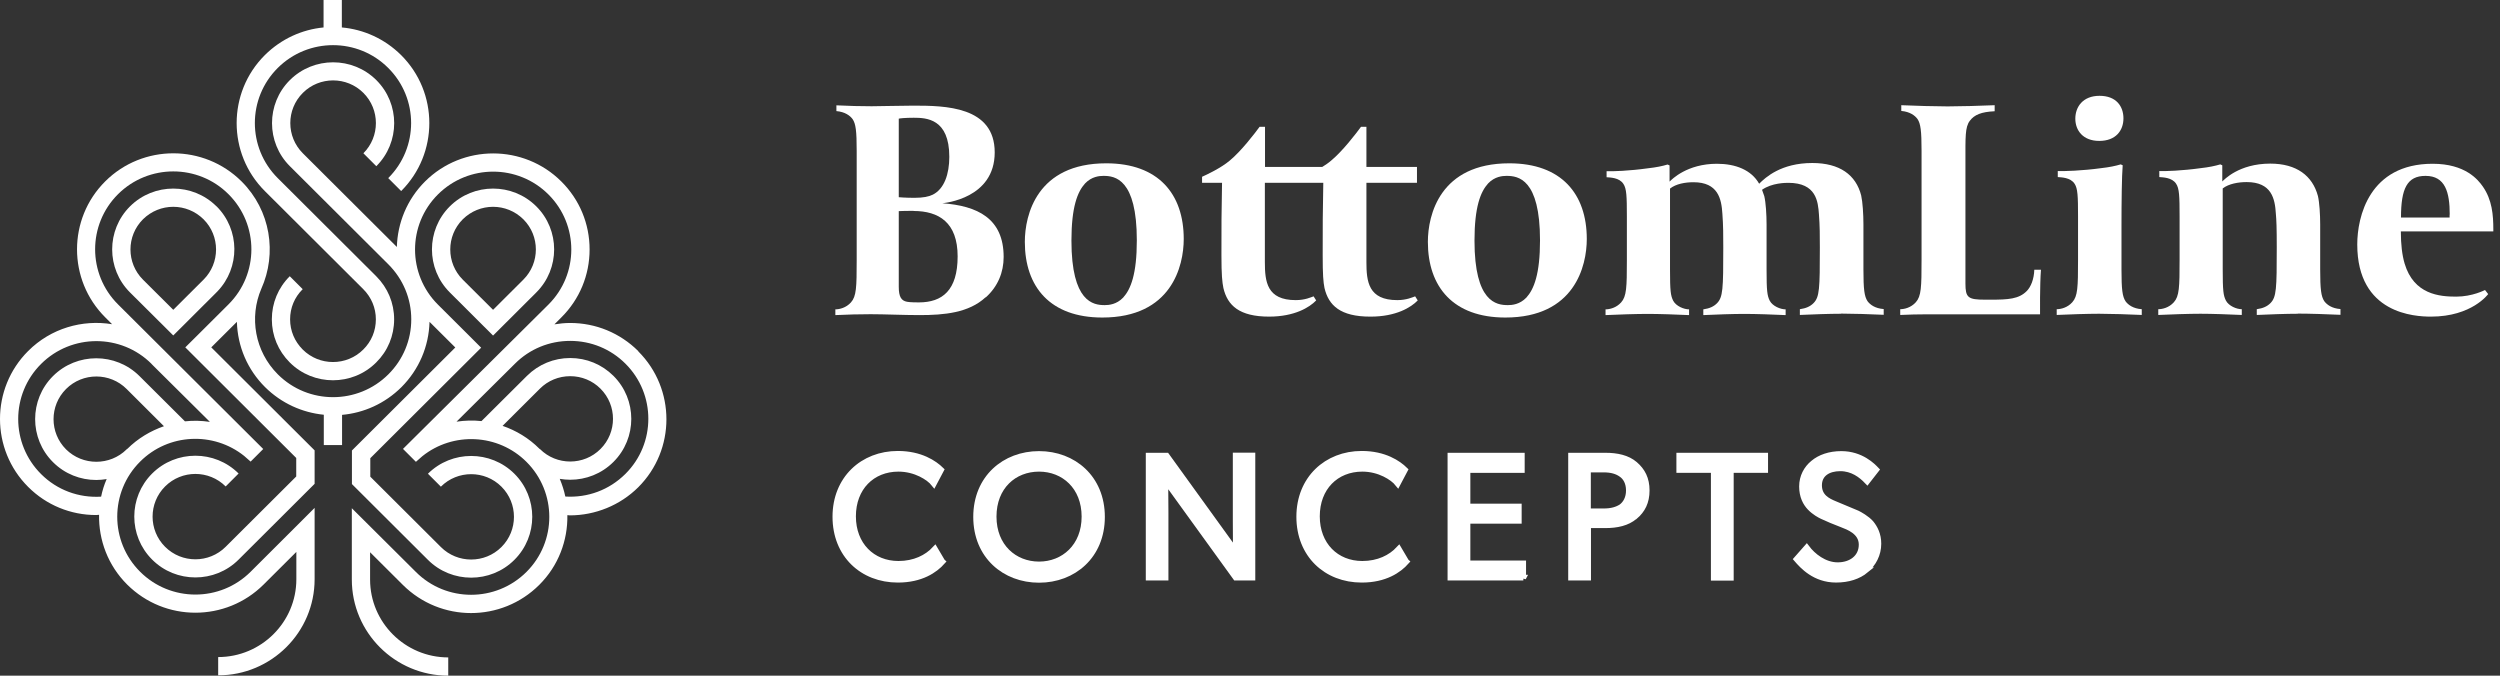 <svg xmlns="http://www.w3.org/2000/svg" width="148" height="40" viewBox="0 0 148 40" fill="none"><rect x="0" y="0" width="148" height="40" fill="#333333" stroke="none"/><path d="M21.506 17.119C21.983 17.596 22.251 18.227 22.251 18.905C22.251 19.584 21.989 20.215 21.506 20.692C20.519 21.679 18.907 21.679 17.92 20.692C17.443 20.215 17.174 19.584 17.174 18.905C17.174 18.227 17.436 17.596 17.92 17.119L17.154 16.353C16.469 17.032 16.093 17.938 16.093 18.905C16.093 19.872 16.469 20.772 17.154 21.457C17.859 22.163 18.786 22.512 19.713 22.512C20.64 22.512 21.566 22.163 22.271 21.457C22.957 20.779 23.333 19.872 23.333 18.905C23.333 17.938 22.957 17.038 22.271 16.353L16.442 10.544C14.636 8.744 14.636 5.823 16.442 4.023C18.249 2.223 21.184 2.223 22.983 4.023C24.79 5.823 24.79 8.744 22.983 10.544L23.749 11.31C25.972 9.093 25.972 5.48 23.749 3.264C22.768 2.29 21.519 1.739 20.237 1.625V0H19.155V1.625C17.886 1.746 16.65 2.297 15.677 3.264C13.454 5.48 13.454 9.093 15.677 11.31L21.506 17.119Z" fill="white"></path><path d="M12.816 12.216C11.406 10.813 9.109 10.813 7.698 12.216C6.288 13.62 6.288 15.91 7.698 17.314L10.257 19.859L12.863 17.26C14.226 15.85 14.213 13.6 12.816 12.21V12.216ZM12.05 16.555L10.257 18.341L8.464 16.555C7.477 15.568 7.477 13.969 8.464 12.982C8.961 12.492 9.606 12.243 10.257 12.243C10.909 12.243 11.553 12.492 12.05 12.982C13.037 13.969 13.037 15.568 12.05 16.555Z" fill="white"></path><path d="M31.748 12.216C30.338 10.813 28.041 10.813 26.63 12.216C25.22 13.62 25.22 15.903 26.624 17.307L29.189 19.866L31.748 17.314C33.158 15.91 33.158 13.62 31.748 12.216ZM30.982 16.555L29.189 18.341L27.396 16.555C26.409 15.568 26.409 13.969 27.396 12.982C27.893 12.492 28.538 12.243 29.189 12.243C29.841 12.243 30.485 12.492 30.982 12.982C31.97 13.969 31.97 15.568 30.982 16.555Z" fill="white"></path><path d="M37.785 20.785C36.704 19.711 35.274 19.12 33.749 19.12C33.434 19.12 33.125 19.154 32.822 19.201L33.232 18.791C34.313 17.716 34.904 16.286 34.904 14.768C34.904 13.25 34.313 11.82 33.232 10.745C31.009 8.529 27.383 8.529 25.16 10.745C24.085 11.82 23.534 13.21 23.494 14.62L17.927 9.073C16.939 8.086 16.939 6.487 17.927 5.5C18.914 4.513 20.526 4.513 21.513 5.5C22.5 6.487 22.5 8.086 21.513 9.073L22.278 9.839C23.689 8.435 23.689 6.145 22.278 4.741C20.868 3.338 18.571 3.338 17.161 4.741C15.751 6.145 15.751 8.435 17.161 9.839L22.99 15.648C23.863 16.521 24.347 17.676 24.347 18.905C24.347 20.134 23.863 21.296 22.99 22.162C21.184 23.962 18.249 23.962 16.449 22.162C15.079 20.792 14.75 18.777 15.468 17.099C16.409 15.003 16.026 12.458 14.3 10.739C12.07 8.522 8.45 8.522 6.227 10.739C4.004 12.955 4.004 16.568 6.227 18.784L6.637 19.194C4.884 18.905 3.017 19.429 1.667 20.779C-0.556 22.995 -0.556 26.608 1.667 28.825C2.748 29.906 4.186 30.49 5.69 30.49C5.744 30.49 5.804 30.483 5.865 30.477C5.838 31.968 6.389 33.472 7.53 34.607C8.645 35.715 10.102 36.272 11.566 36.272C13.031 36.272 14.488 35.715 15.603 34.607L17.544 32.673V34.291C17.544 36.83 15.468 38.898 12.916 38.898V39.98C16.066 39.98 18.625 37.428 18.625 34.291V30.067L17.544 31.148L14.837 33.848C13.031 35.648 10.102 35.648 8.296 33.848C6.489 32.048 6.489 29.127 8.296 27.327C9.975 25.648 12.641 25.54 14.454 26.991L14.837 27.327L15.583 26.581L6.986 18.019C5.18 16.219 5.18 13.297 6.986 11.497C8.793 9.698 11.728 9.698 13.527 11.497C15.334 13.297 15.334 16.219 13.527 18.019L11.734 19.805L10.969 20.564L17.537 27.112V28.207L13.36 32.37C12.372 33.358 10.761 33.358 9.773 32.37C8.786 31.383 8.786 29.785 9.773 28.798C10.761 27.81 12.372 27.81 13.36 28.798L14.125 28.032C12.715 26.628 10.418 26.628 9.008 28.032C7.597 29.436 7.597 31.726 9.008 33.129C9.713 33.835 10.64 34.184 11.566 34.184C12.493 34.184 13.42 33.835 14.125 33.129L16.241 31.021L18.625 28.643V26.662L12.507 20.564L14.024 19.053C14.065 20.51 14.649 21.88 15.69 22.915C16.664 23.882 17.9 24.426 19.169 24.553V26.346H20.25V24.56C21.533 24.446 22.782 23.895 23.763 22.921C24.804 21.88 25.388 20.51 25.428 19.053L26.953 20.571L20.834 26.669V28.657L25.334 33.143C26.039 33.848 26.966 34.197 27.893 34.197C28.82 34.197 29.747 33.848 30.452 33.143C31.862 31.739 31.862 29.449 30.452 28.045C29.041 26.642 26.744 26.642 25.334 28.045L26.1 28.811C27.087 27.824 28.699 27.824 29.686 28.811C30.673 29.798 30.673 31.397 29.686 32.384C28.699 33.371 27.087 33.371 26.1 32.384L21.922 28.22V27.125L28.484 20.584L27.718 19.818L25.925 18.032C24.119 16.232 24.119 13.311 25.925 11.511C27.732 9.711 30.66 9.711 32.466 11.511C34.273 13.311 34.273 16.232 32.466 18.032L23.857 26.575L24.622 27.34L25.005 27.005C26.818 25.554 29.485 25.668 31.164 27.34C32.97 29.14 32.97 32.062 31.164 33.861C29.357 35.661 26.422 35.661 24.622 33.861L23.212 32.458L20.828 30.087V34.311C20.828 37.448 23.387 40 26.536 40V38.919C23.984 38.919 21.909 36.85 21.909 34.311V32.693L23.85 34.627C24.965 35.735 26.422 36.293 27.886 36.293C29.35 36.293 30.808 35.735 31.922 34.627C33.064 33.492 33.615 31.988 33.588 30.497C33.635 30.497 33.689 30.51 33.736 30.51C35.24 30.51 36.711 29.913 37.785 28.845C40.008 26.628 40.008 23.015 37.785 20.799V20.785ZM7.524 26.568C7.524 26.568 7.503 26.588 7.497 26.602C6.509 27.582 4.898 27.582 3.91 26.602C2.923 25.614 2.923 24.016 3.91 23.029C4.898 22.041 6.509 22.041 7.497 23.029L9.706 25.232C8.914 25.507 8.162 25.95 7.53 26.581L7.524 26.568ZM8.967 21.544L12.426 24.976C11.936 24.902 11.439 24.889 10.949 24.943L8.256 22.263C6.845 20.859 4.548 20.859 3.138 22.263C1.728 23.667 1.728 25.957 3.138 27.36C3.843 28.066 4.77 28.415 5.697 28.415C5.905 28.415 6.106 28.395 6.315 28.361C6.167 28.697 6.059 29.046 5.986 29.402C4.663 29.483 3.38 29.012 2.433 28.066C0.626 26.266 0.626 23.344 2.433 21.544C4.239 19.745 7.174 19.745 8.974 21.544H8.967ZM31.956 26.588C31.956 26.588 31.936 26.575 31.929 26.561C31.298 25.93 30.552 25.487 29.753 25.211L31.963 23.009C32.44 22.532 33.078 22.27 33.756 22.27C34.434 22.27 35.072 22.532 35.549 23.009C36.536 23.996 36.536 25.594 35.549 26.581C34.562 27.569 32.95 27.569 31.963 26.581L31.956 26.588ZM37.02 28.059C36.066 29.006 34.79 29.476 33.467 29.395C33.393 29.039 33.279 28.69 33.138 28.348C33.34 28.381 33.548 28.401 33.756 28.401C34.683 28.401 35.609 28.052 36.315 27.347C37.725 25.943 37.725 23.653 36.315 22.25C35.63 21.571 34.723 21.195 33.756 21.195C32.789 21.195 31.882 21.571 31.197 22.25L28.504 24.929C28.014 24.875 27.517 24.889 27.026 24.963L30.485 21.531C31.358 20.658 32.52 20.181 33.756 20.181C34.992 20.181 36.154 20.658 37.027 21.531C38.833 23.331 38.833 26.252 37.027 28.052L37.02 28.059Z" fill="white"></path><path d="M58.349 17.597C57.355 18.52 55.904 18.654 54.434 18.654C53.475 18.654 52.382 18.601 51.54 18.601C50.886 18.601 50.187 18.619 49.453 18.654V18.314C49.694 18.314 50.089 18.224 50.376 17.902C50.698 17.543 50.716 17.015 50.716 15.402V8.933C50.716 7.75 50.662 7.329 50.474 7.052C50.322 6.846 50.026 6.622 49.515 6.577V6.236C50.25 6.272 50.949 6.29 51.603 6.29C52.221 6.29 53.225 6.254 54.067 6.254C55.948 6.254 58.887 6.29 58.887 9.023C58.887 11.755 55.913 12.015 55.787 12.033C57.857 12.185 59.416 12.92 59.416 15.214C59.416 16.119 59.075 16.961 58.358 17.606L58.349 17.597ZM54.094 6.971C53.565 6.971 53.269 7.007 53.207 7.025V11.675C53.207 11.675 53.601 11.711 54.13 11.711C54.658 11.711 54.99 11.639 55.223 11.523C55.904 11.182 56.199 10.295 56.199 9.283C56.199 7.025 54.846 6.971 54.094 6.971ZM54.076 12.481C53.583 12.481 53.207 12.499 53.207 12.499V16.979C53.207 17.579 53.359 17.803 53.7 17.866C53.888 17.902 54.282 17.902 54.398 17.902C55.787 17.902 56.692 17.185 56.692 15.178C56.692 13.171 55.581 12.49 54.076 12.49V12.481Z" fill="white"></path><path d="M65.257 18.798C62.175 18.798 60.67 16.988 60.67 14.318C60.67 12.723 61.386 9.668 65.49 9.668C68.572 9.668 70.077 11.478 70.077 14.148C70.077 15.743 69.361 18.798 65.257 18.798ZM65.329 10.412C65.087 10.412 64.63 10.447 64.236 10.86C63.788 11.352 63.429 12.248 63.429 14.246C63.429 17.893 64.728 18.063 65.4 18.063C65.642 18.063 66.099 18.027 66.493 17.615C66.941 17.122 67.3 16.226 67.3 14.228C67.3 10.582 66.001 10.412 65.329 10.412Z" fill="white"></path><path d="M81.116 18.744C79.351 18.744 78.652 18.081 78.41 17.05C78.339 16.692 78.303 16.28 78.303 15.097C78.303 13.386 78.303 12.535 78.339 10.823H74.88V15.509C74.88 16.674 74.997 17.767 76.708 17.767C77.255 17.767 77.613 17.597 77.765 17.543L77.918 17.785C77.523 18.197 76.636 18.744 75.131 18.744C73.366 18.744 72.667 18.081 72.425 17.05C72.354 16.692 72.309 16.28 72.309 15.097C72.309 13.386 72.309 12.535 72.345 10.823H71.162V10.465C71.422 10.348 72.273 9.954 72.802 9.506C73.483 8.942 74.271 7.911 74.567 7.508H74.889V9.883H78.276C78.464 9.766 78.652 9.641 78.805 9.506C79.486 8.942 80.274 7.911 80.57 7.508H80.892V9.883H83.885V10.823H80.892V15.509C80.892 16.674 81.009 17.767 82.72 17.767C83.266 17.767 83.625 17.597 83.777 17.543L83.93 17.785C83.535 18.197 82.648 18.744 81.143 18.744H81.116Z" fill="white"></path><path d="M89.117 18.798C86.035 18.798 84.53 16.988 84.53 14.318C84.53 12.723 85.247 9.668 89.35 9.668C92.432 9.668 93.938 11.478 93.938 14.148C93.938 15.743 93.221 18.798 89.117 18.798ZM89.189 10.412C88.947 10.412 88.49 10.447 88.096 10.86C87.648 11.352 87.29 12.248 87.29 14.246C87.29 17.893 88.589 18.063 89.269 18.063C89.511 18.063 89.968 18.027 90.363 17.615C90.811 17.122 91.169 16.226 91.169 14.228C91.169 10.582 89.87 10.412 89.189 10.412Z" fill="white"></path><path d="M108.98 18.574C108.317 18.574 107.287 18.61 106.552 18.645V18.305C106.928 18.251 107.17 18.135 107.358 17.947C107.717 17.588 107.735 17.095 107.735 14.658C107.735 13.96 107.735 13.377 107.681 12.687C107.627 11.935 107.528 10.824 105.871 10.824C105.719 10.824 104.894 10.824 104.312 11.236C104.366 11.37 104.402 11.478 104.446 11.612C104.536 11.988 104.581 12.705 104.581 13.287V15.957C104.581 17.221 104.617 17.498 104.769 17.803C104.939 18.126 105.405 18.314 105.71 18.314V18.654C104.975 18.619 103.927 18.583 103.264 18.583C102.601 18.583 101.57 18.619 100.836 18.654V18.314C101.212 18.26 101.454 18.144 101.642 17.956C102 17.597 102.018 17.104 102.018 14.667C102.018 13.968 102.018 13.35 101.965 12.651C101.911 11.764 101.705 10.788 100.253 10.788C99.76 10.788 99.214 10.886 98.865 11.164V15.957C98.865 17.221 98.9 17.498 99.053 17.803C99.223 18.126 99.689 18.314 99.993 18.314V18.654C99.259 18.619 98.21 18.583 97.547 18.583C96.885 18.583 95.782 18.619 95.048 18.654V18.314C95.29 18.314 95.684 18.224 95.971 17.902C96.293 17.543 96.311 17.015 96.311 15.402V12.822C96.311 11.621 96.293 11.164 96.105 10.886C95.863 10.51 95.317 10.51 95.11 10.492V10.134C95.451 10.152 96.463 10.116 97.556 9.963C98.049 9.91 98.425 9.829 98.721 9.739L98.838 9.793V10.752C98.972 10.617 99.877 9.695 101.642 9.695C102.735 9.695 103.676 10.053 104.142 10.877C104.518 10.501 105.441 9.65 107.287 9.65C108.908 9.65 109.867 10.349 110.181 11.567C110.27 11.961 110.315 12.696 110.315 13.278V15.948C110.315 17.131 110.369 17.543 110.557 17.83C110.709 18.036 111.005 18.26 111.515 18.296V18.636C110.781 18.601 109.652 18.565 108.998 18.565L108.98 18.574Z" fill="white"></path><path d="M120.771 18.61H115.62C114.562 18.61 113.55 18.592 112.493 18.646V18.305C112.735 18.305 113.129 18.215 113.416 17.893C113.738 17.535 113.756 17.006 113.756 15.393V8.924C113.756 7.742 113.702 7.321 113.514 7.043C113.362 6.837 113.066 6.613 112.556 6.568V6.228C113.29 6.263 114.643 6.299 115.297 6.299C115.951 6.299 117.349 6.263 118.084 6.228V6.586C117.295 6.622 116.883 6.792 116.614 7.15C116.328 7.527 116.354 8.109 116.354 9.578V16.782C116.354 17.624 116.507 17.741 117.519 17.741H117.842C118.881 17.741 119.517 17.705 119.983 17.23C120.225 16.988 120.413 16.531 120.431 15.967H120.825C120.754 16.836 120.771 18.601 120.771 18.601V18.61Z" fill="white"></path><path d="M124.257 18.574C123.603 18.574 122.492 18.61 121.757 18.645V18.305C121.999 18.305 122.393 18.215 122.68 17.893C123.002 17.534 123.02 17.006 123.02 15.393V12.813C123.02 11.612 123.002 11.155 122.814 10.877C122.572 10.501 122.026 10.501 121.82 10.483V10.125C122.16 10.143 123.289 10.107 124.382 9.955C124.875 9.901 125.251 9.82 125.547 9.731L125.663 9.784C125.61 10.438 125.592 11.944 125.592 13.359V15.957C125.592 17.14 125.645 17.552 125.834 17.839C125.986 18.045 126.282 18.269 126.792 18.305V18.645C126.058 18.61 124.929 18.574 124.275 18.574H124.257ZM124.275 8.342C123.316 8.342 122.859 7.724 122.859 7.025C122.859 6.326 123.307 5.672 124.293 5.672C125.278 5.672 125.708 6.29 125.708 7.007C125.708 7.724 125.26 8.342 124.275 8.342Z" fill="white"></path><path d="M136.029 18.574C135.366 18.574 134.336 18.61 133.601 18.646V18.305C133.978 18.251 134.22 18.135 134.408 17.947C134.766 17.588 134.784 17.096 134.784 14.659C134.784 13.494 134.766 13.037 134.73 12.643C134.677 11.774 134.488 10.779 133.001 10.779C132.508 10.779 131.944 10.878 131.585 11.155V15.949C131.585 17.212 131.621 17.49 131.774 17.794C131.944 18.117 132.41 18.305 132.714 18.305V18.646C131.98 18.61 130.922 18.574 130.268 18.574C129.614 18.574 128.503 18.61 127.769 18.646V18.305C128.011 18.305 128.405 18.216 128.692 17.893C129.014 17.535 129.032 17.006 129.032 15.393V12.813C129.032 11.612 129.014 11.155 128.826 10.878C128.584 10.501 128.037 10.501 127.831 10.483V10.125C128.172 10.143 129.184 10.107 130.277 9.955C130.77 9.901 131.146 9.82 131.442 9.731L131.559 9.785V10.743C131.657 10.654 132.535 9.686 134.399 9.686C135.958 9.686 136.899 10.403 137.221 11.603C137.311 11.98 137.355 12.697 137.355 13.279V15.949C137.355 17.131 137.409 17.544 137.597 17.83C137.75 18.036 138.045 18.26 138.556 18.296V18.637C137.821 18.601 136.692 18.565 136.038 18.565L136.029 18.574Z" fill="white"></path><path d="M142.131 13.745C142.131 14.443 142.202 15.098 142.355 15.608C142.901 17.436 144.424 17.561 145.401 17.561C146.377 17.561 147.112 17.167 147.112 17.167L147.3 17.409C147.3 17.409 146.342 18.744 143.914 18.744C142.973 18.744 139.55 18.592 139.55 14.47C139.55 12.849 140.249 9.695 144.012 9.695C145.947 9.695 146.7 10.636 146.987 11.048C147.533 11.836 147.605 12.723 147.605 13.583V13.7H142.131V13.736V13.745ZM145.024 12.705C145.024 11.388 144.765 10.412 143.591 10.412C142.498 10.412 142.139 11.164 142.139 12.876H145.016V12.705H145.024Z" fill="white"></path><path d="M55.796 33.253C55.348 33.755 54.533 34.32 53.153 34.32C51.047 34.32 49.453 32.841 49.453 30.592C49.453 28.344 51.074 26.865 53.153 26.865C54.506 26.865 55.321 27.43 55.715 27.815L55.285 28.63C54.999 28.272 54.201 27.752 53.189 27.752C51.63 27.752 50.501 28.872 50.501 30.566C50.501 32.259 51.639 33.379 53.189 33.379C54.139 33.379 54.873 33.011 55.348 32.501L55.787 33.245L55.796 33.253Z" fill="white" stroke="white" stroke-width="0.336"></path><path d="M61.512 34.328C59.478 34.328 57.785 32.913 57.785 30.601C57.785 28.29 59.478 26.874 61.512 26.874C63.546 26.874 65.239 28.29 65.239 30.601C65.239 32.913 63.546 34.328 61.512 34.328ZM61.512 27.752C60.034 27.752 58.824 28.809 58.824 30.583C58.824 32.357 60.052 33.414 61.512 33.414C62.972 33.414 64.2 32.348 64.2 30.583C64.2 28.818 62.981 27.752 61.512 27.752Z" fill="white" stroke="white" stroke-width="0.336"></path><path d="M74.145 34.194H73.151L68.985 28.433C68.985 28.433 69.003 29.41 69.003 30.351V34.194H67.999V26.973H69.065L73.16 32.644C73.16 32.644 73.151 31.757 73.151 30.799V26.964H74.145V34.185V34.194Z" fill="white" stroke="white" stroke-width="0.336"></path><path d="M83.258 33.253C82.81 33.755 81.994 34.32 80.615 34.32C78.509 34.32 76.914 32.841 76.914 30.592C76.914 28.344 78.536 26.865 80.615 26.865C81.968 26.865 82.783 27.43 83.177 27.815L82.747 28.63C82.46 28.272 81.663 27.752 80.65 27.752C79.091 27.752 77.963 28.872 77.963 30.566C77.963 32.259 79.1 33.379 80.65 33.379C81.6 33.379 82.335 33.011 82.81 32.501L83.249 33.245L83.258 33.253Z" fill="white" stroke="white" stroke-width="0.336"></path><path d="M90.183 34.195H85.864V26.973H90.093V27.824H86.877V29.984H89.914V30.835H86.877V33.352H90.174V34.212L90.183 34.195Z" fill="white" stroke="white" stroke-width="0.336"></path><path d="M96.778 30.584C96.339 30.96 95.729 31.095 95.031 31.095H94.018V34.195H93.006V26.973H95.039C95.738 26.973 96.347 27.108 96.787 27.484C97.234 27.869 97.485 28.344 97.485 29.034C97.485 29.724 97.234 30.208 96.787 30.584H96.778ZM95.989 28.084C95.729 27.896 95.398 27.797 94.941 27.797H94.009V30.27H94.941C95.398 30.27 95.729 30.172 95.989 30.002C96.24 29.813 96.428 29.491 96.428 29.034C96.428 28.577 96.24 28.254 95.989 28.084Z" fill="white" stroke="white" stroke-width="0.336"></path><path d="M104.5 27.824H102.466V34.204H101.454V27.824H99.411V26.973H104.5V27.824Z" fill="white" stroke="white" stroke-width="0.336"></path><path d="M110.467 33.755C110.019 34.122 109.419 34.319 108.693 34.319C107.43 34.319 106.704 33.504 106.355 33.101L106.955 32.42C107.323 32.913 108.004 33.459 108.792 33.459C109.58 33.459 110.208 33.011 110.208 32.241C110.208 31.47 109.401 31.193 109.034 31.049C108.658 30.906 108.156 30.7 107.878 30.565C107.726 30.494 107.421 30.332 107.152 30.055C106.893 29.786 106.678 29.383 106.678 28.8C106.678 28.218 106.946 27.734 107.341 27.412C107.735 27.08 108.308 26.874 109.007 26.874C110.19 26.874 110.88 27.6 111.077 27.806L110.539 28.496C110.181 28.119 109.661 27.725 108.944 27.725C108.228 27.725 107.69 28.057 107.69 28.729C107.69 29.401 108.183 29.651 108.622 29.831L109.948 30.386C110.082 30.449 110.521 30.691 110.763 30.969C110.996 31.255 111.202 31.64 111.202 32.187C111.202 32.814 110.915 33.37 110.45 33.755H110.467Z" fill="white" stroke="white" stroke-width="0.336"></path></svg>